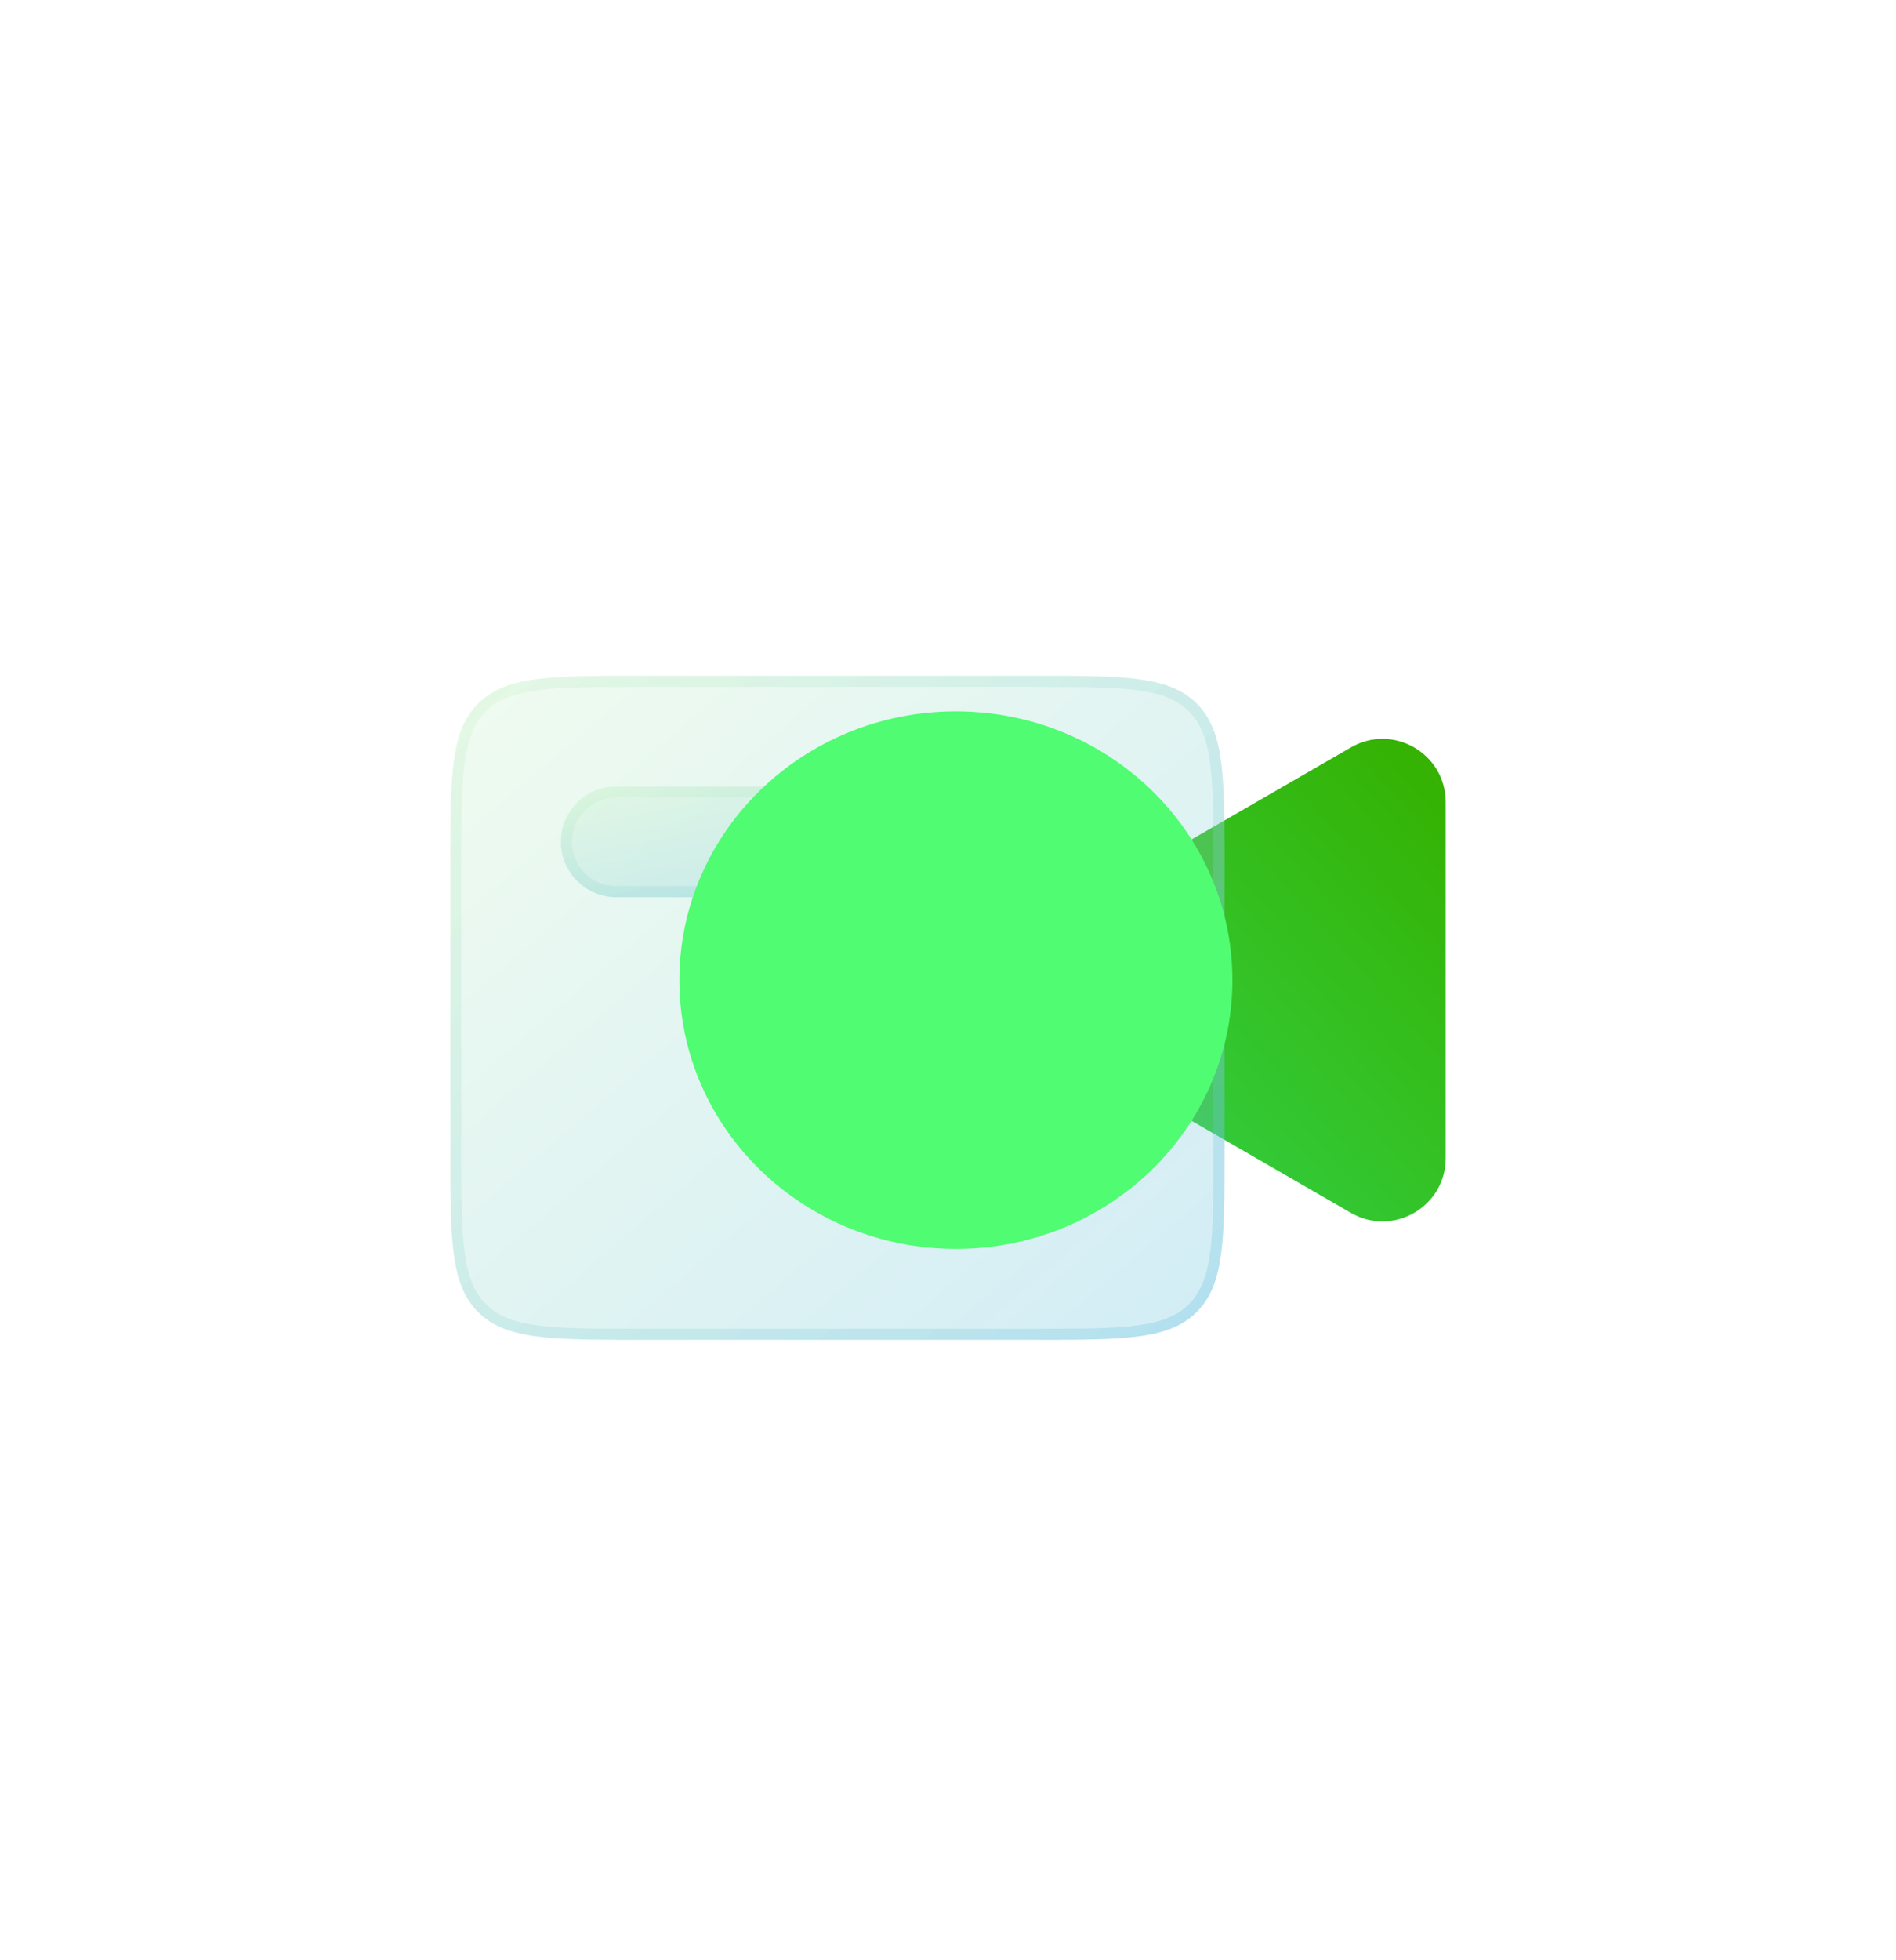 <svg width="120" height="124" viewBox="0 0 120 124" fill="none" xmlns="http://www.w3.org/2000/svg">
<path d="M66 65.465C63.333 63.926 63.333 60.077 66 58.537L85.5 47.279C88.167 45.739 91.5 47.664 91.5 50.743L91.5 73.26C91.5 76.339 88.167 78.263 85.5 76.724L66 65.465Z" fill="url(#paint0_linear)"/>
<g filter="url(#filter0_bi)">
<path d="M28.5 53C28.5 47.343 28.5 44.515 30.257 42.757C32.015 41 34.843 41 40.5 41H65.5C71.157 41 73.985 41 75.743 42.757C77.5 44.515 77.5 47.343 77.5 53V71C77.5 76.657 77.5 79.485 75.743 81.243C73.985 83 71.157 83 65.5 83H40.5C34.843 83 32.015 83 30.257 81.243C28.5 79.485 28.5 76.657 28.5 71V53Z" fill="#F1F1F1" fill-opacity="0.1"/>
<path d="M28.5 53C28.5 47.343 28.5 44.515 30.257 42.757C32.015 41 34.843 41 40.5 41H65.5C71.157 41 73.985 41 75.743 42.757C77.5 44.515 77.5 47.343 77.5 53V71C77.5 76.657 77.5 79.485 75.743 81.243C73.985 83 71.157 83 65.5 83H40.5C34.843 83 32.015 83 30.257 81.243C28.5 79.485 28.5 76.657 28.5 71V53Z" fill="url(#paint1_linear)" fill-opacity="0.2"/>
</g>
<g filter="url(#filter1_bi)">
<path fill-rule="evenodd" clip-rule="evenodd" d="M65.5 41.7H40.5C37.652 41.7 35.586 41.702 34.01 41.913C32.453 42.123 31.479 42.525 30.752 43.252C30.025 43.979 29.623 44.953 29.413 46.51C29.201 48.086 29.2 50.152 29.2 53V71C29.2 73.848 29.201 75.914 29.413 77.49C29.623 79.047 30.025 80.021 30.752 80.748C31.479 81.475 32.453 81.877 34.01 82.087C35.586 82.299 37.652 82.3 40.5 82.3H65.5C68.348 82.3 70.414 82.299 71.99 82.087C73.547 81.877 74.521 81.475 75.248 80.748C75.975 80.021 76.377 79.047 76.587 77.49C76.799 75.914 76.8 73.848 76.8 71V53C76.8 50.152 76.799 48.086 76.587 46.51C76.377 44.953 75.975 43.979 75.248 43.252C74.521 42.525 73.547 42.123 71.99 41.913C70.414 41.702 68.348 41.7 65.5 41.7ZM30.257 42.757C28.5 44.515 28.5 47.343 28.5 53V71C28.5 76.657 28.5 79.485 30.257 81.243C32.015 83 34.843 83 40.5 83H65.5C71.157 83 73.985 83 75.743 81.243C77.5 79.485 77.5 76.657 77.5 71V53C77.5 47.343 77.5 44.515 75.743 42.757C73.985 41 71.157 41 65.5 41H40.5C34.843 41 32.015 41 30.257 42.757Z" fill="#F1F1F1" fill-opacity="0.1"/>
<path fill-rule="evenodd" clip-rule="evenodd" d="M65.5 41.7H40.5C37.652 41.7 35.586 41.702 34.01 41.913C32.453 42.123 31.479 42.525 30.752 43.252C30.025 43.979 29.623 44.953 29.413 46.51C29.201 48.086 29.2 50.152 29.2 53V71C29.2 73.848 29.201 75.914 29.413 77.49C29.623 79.047 30.025 80.021 30.752 80.748C31.479 81.475 32.453 81.877 34.01 82.087C35.586 82.299 37.652 82.3 40.5 82.3H65.5C68.348 82.3 70.414 82.299 71.99 82.087C73.547 81.877 74.521 81.475 75.248 80.748C75.975 80.021 76.377 79.047 76.587 77.49C76.799 75.914 76.8 73.848 76.8 71V53C76.8 50.152 76.799 48.086 76.587 46.51C76.377 44.953 75.975 43.979 75.248 43.252C74.521 42.525 73.547 42.123 71.99 41.913C70.414 41.702 68.348 41.7 65.5 41.7ZM30.257 42.757C28.5 44.515 28.5 47.343 28.5 53V71C28.5 76.657 28.5 79.485 30.257 81.243C32.015 83 34.843 83 40.5 83H65.5C71.157 83 73.985 83 75.743 81.243C77.5 79.485 77.5 76.657 77.5 71V53C77.5 47.343 77.5 44.515 75.743 42.757C73.985 41 71.157 41 65.5 41H40.5C34.843 41 32.015 41 30.257 42.757Z" fill="url(#paint2_linear)" fill-opacity="0.2"/>
</g>
<g filter="url(#filter2_bi)">
<path d="M35.5 51.5C35.5 49.567 37.067 48 39 48H67C68.933 48 70.5 49.567 70.5 51.5V51.5C70.5 53.433 68.933 55 67 55H39C37.067 55 35.5 53.433 35.5 51.5V51.5Z" fill="#F1F1F1" fill-opacity="0.1"/>
<path d="M35.5 51.5C35.5 49.567 37.067 48 39 48H67C68.933 48 70.5 49.567 70.5 51.5V51.5C70.5 53.433 68.933 55 67 55H39C37.067 55 35.5 53.433 35.5 51.5V51.5Z" fill="url(#paint3_linear)" fill-opacity="0.2"/>
</g>
<g filter="url(#filter3_bi)">
<path fill-rule="evenodd" clip-rule="evenodd" d="M67 48.7H39C37.454 48.7 36.2 49.954 36.2 51.5C36.2 53.046 37.454 54.3 39 54.3H67C68.546 54.3 69.8 53.046 69.8 51.5C69.8 49.954 68.546 48.7 67 48.7ZM39 48C37.067 48 35.5 49.567 35.5 51.5C35.5 53.433 37.067 55 39 55H67C68.933 55 70.5 53.433 70.5 51.5C70.5 49.567 68.933 48 67 48H39Z" fill="#F1F1F1" fill-opacity="0.1"/>
<path fill-rule="evenodd" clip-rule="evenodd" d="M67 48.7H39C37.454 48.7 36.2 49.954 36.2 51.5C36.2 53.046 37.454 54.3 39 54.3H67C68.546 54.3 69.8 53.046 69.8 51.5C69.8 49.954 68.546 48.7 67 48.7ZM39 48C37.067 48 35.5 49.567 35.5 51.5C35.5 53.433 37.067 55 39 55H67C68.933 55 70.5 53.433 70.5 51.5C70.5 49.567 68.933 48 67 48H39Z" fill="url(#paint4_linear)" fill-opacity="0.2"/>
</g>
<g filter="url(#filter4_f)">
<path d="M78 62C78 71.389 70.165 79 60.5 79C50.835 79 43 71.389 43 62C43 52.611 50.835 45 60.5 45C70.165 45 78 52.611 78 62Z" fill="#50FC72"/>
</g>
<defs>
<filter id="filter0_bi" x="18" y="30.5" width="70" height="63" filterUnits="userSpaceOnUse" color-interpolation-filters="sRGB">
<feFlood flood-opacity="0" result="BackgroundImageFix"/>
<feGaussianBlur in="BackgroundImage" stdDeviation="5.25"/>
<feComposite in2="SourceAlpha" operator="in" result="effect1_backgroundBlur"/>
<feBlend mode="normal" in="SourceGraphic" in2="effect1_backgroundBlur" result="shape"/>
<feColorMatrix in="SourceAlpha" type="matrix" values="0 0 0 0 0 0 0 0 0 0 0 0 0 0 0 0 0 0 127 0" result="hardAlpha"/>
<feOffset dy="1.75"/>
<feGaussianBlur stdDeviation="3.5"/>
<feComposite in2="hardAlpha" operator="arithmetic" k2="-1" k3="1"/>
<feColorMatrix type="matrix" values="0 0 0 0 1 0 0 0 0 1 0 0 0 0 1 0 0 0 0.4 0"/>
<feBlend mode="normal" in2="shape" result="effect2_innerShadow"/>
</filter>
<filter id="filter1_bi" x="18" y="30.5" width="70" height="63" filterUnits="userSpaceOnUse" color-interpolation-filters="sRGB">
<feFlood flood-opacity="0" result="BackgroundImageFix"/>
<feGaussianBlur in="BackgroundImage" stdDeviation="5.25"/>
<feComposite in2="SourceAlpha" operator="in" result="effect1_backgroundBlur"/>
<feBlend mode="normal" in="SourceGraphic" in2="effect1_backgroundBlur" result="shape"/>
<feColorMatrix in="SourceAlpha" type="matrix" values="0 0 0 0 0 0 0 0 0 0 0 0 0 0 0 0 0 0 127 0" result="hardAlpha"/>
<feOffset dy="1.75"/>
<feGaussianBlur stdDeviation="3.5"/>
<feComposite in2="hardAlpha" operator="arithmetic" k2="-1" k3="1"/>
<feColorMatrix type="matrix" values="0 0 0 0 1 0 0 0 0 1 0 0 0 0 1 0 0 0 0.4 0"/>
<feBlend mode="normal" in2="shape" result="effect2_innerShadow"/>
</filter>
<filter id="filter2_bi" x="25" y="37.5" width="56" height="28" filterUnits="userSpaceOnUse" color-interpolation-filters="sRGB">
<feFlood flood-opacity="0" result="BackgroundImageFix"/>
<feGaussianBlur in="BackgroundImage" stdDeviation="5.25"/>
<feComposite in2="SourceAlpha" operator="in" result="effect1_backgroundBlur"/>
<feBlend mode="normal" in="SourceGraphic" in2="effect1_backgroundBlur" result="shape"/>
<feColorMatrix in="SourceAlpha" type="matrix" values="0 0 0 0 0 0 0 0 0 0 0 0 0 0 0 0 0 0 127 0" result="hardAlpha"/>
<feOffset dy="1.75"/>
<feGaussianBlur stdDeviation="3.5"/>
<feComposite in2="hardAlpha" operator="arithmetic" k2="-1" k3="1"/>
<feColorMatrix type="matrix" values="0 0 0 0 1 0 0 0 0 1 0 0 0 0 1 0 0 0 0.4 0"/>
<feBlend mode="normal" in2="shape" result="effect2_innerShadow"/>
</filter>
<filter id="filter3_bi" x="25" y="37.5" width="56" height="28" filterUnits="userSpaceOnUse" color-interpolation-filters="sRGB">
<feFlood flood-opacity="0" result="BackgroundImageFix"/>
<feGaussianBlur in="BackgroundImage" stdDeviation="5.25"/>
<feComposite in2="SourceAlpha" operator="in" result="effect1_backgroundBlur"/>
<feBlend mode="normal" in="SourceGraphic" in2="effect1_backgroundBlur" result="shape"/>
<feColorMatrix in="SourceAlpha" type="matrix" values="0 0 0 0 0 0 0 0 0 0 0 0 0 0 0 0 0 0 127 0" result="hardAlpha"/>
<feOffset dy="1.75"/>
<feGaussianBlur stdDeviation="3.5"/>
<feComposite in2="hardAlpha" operator="arithmetic" k2="-1" k3="1"/>
<feColorMatrix type="matrix" values="0 0 0 0 1 0 0 0 0 1 0 0 0 0 1 0 0 0 0.4 0"/>
<feBlend mode="normal" in2="shape" result="effect2_innerShadow"/>
</filter>
<filter id="filter4_f" x="13" y="15" width="95" height="94" filterUnits="userSpaceOnUse" color-interpolation-filters="sRGB">
<feFlood flood-opacity="0" result="BackgroundImageFix"/>
<feBlend mode="normal" in="SourceGraphic" in2="BackgroundImageFix" result="shape"/>
<feGaussianBlur stdDeviation="15" result="effect1_foregroundBlur"/>
</filter>
<linearGradient id="paint0_linear" x1="64" y1="77.266" x2="93.604" y2="50.599" gradientUnits="userSpaceOnUse">
<stop stop-color="#32D653"/>
<stop offset="1" stop-color="#35B100"/>
</linearGradient>
<linearGradient id="paint1_linear" x1="28.5" y1="41" x2="68.968" y2="88.213" gradientUnits="userSpaceOnUse">
<stop stop-color="#BAF2B5"/>
<stop offset="1" stop-color="#26AAD4"/>
</linearGradient>
<linearGradient id="paint2_linear" x1="28.5" y1="41" x2="68.968" y2="88.213" gradientUnits="userSpaceOnUse">
<stop stop-color="#BAF2B5"/>
<stop offset="1" stop-color="#26AAD4"/>
</linearGradient>
<linearGradient id="paint3_linear" x1="35.5" y1="48" x2="38.125" y2="61.125" gradientUnits="userSpaceOnUse">
<stop stop-color="#BAF2B5"/>
<stop offset="1" stop-color="#26AAD4"/>
</linearGradient>
<linearGradient id="paint4_linear" x1="35.5" y1="48" x2="38.125" y2="61.125" gradientUnits="userSpaceOnUse">
<stop stop-color="#BAF2B5"/>
<stop offset="1" stop-color="#26AAD4"/>
</linearGradient>
</defs>
</svg>
